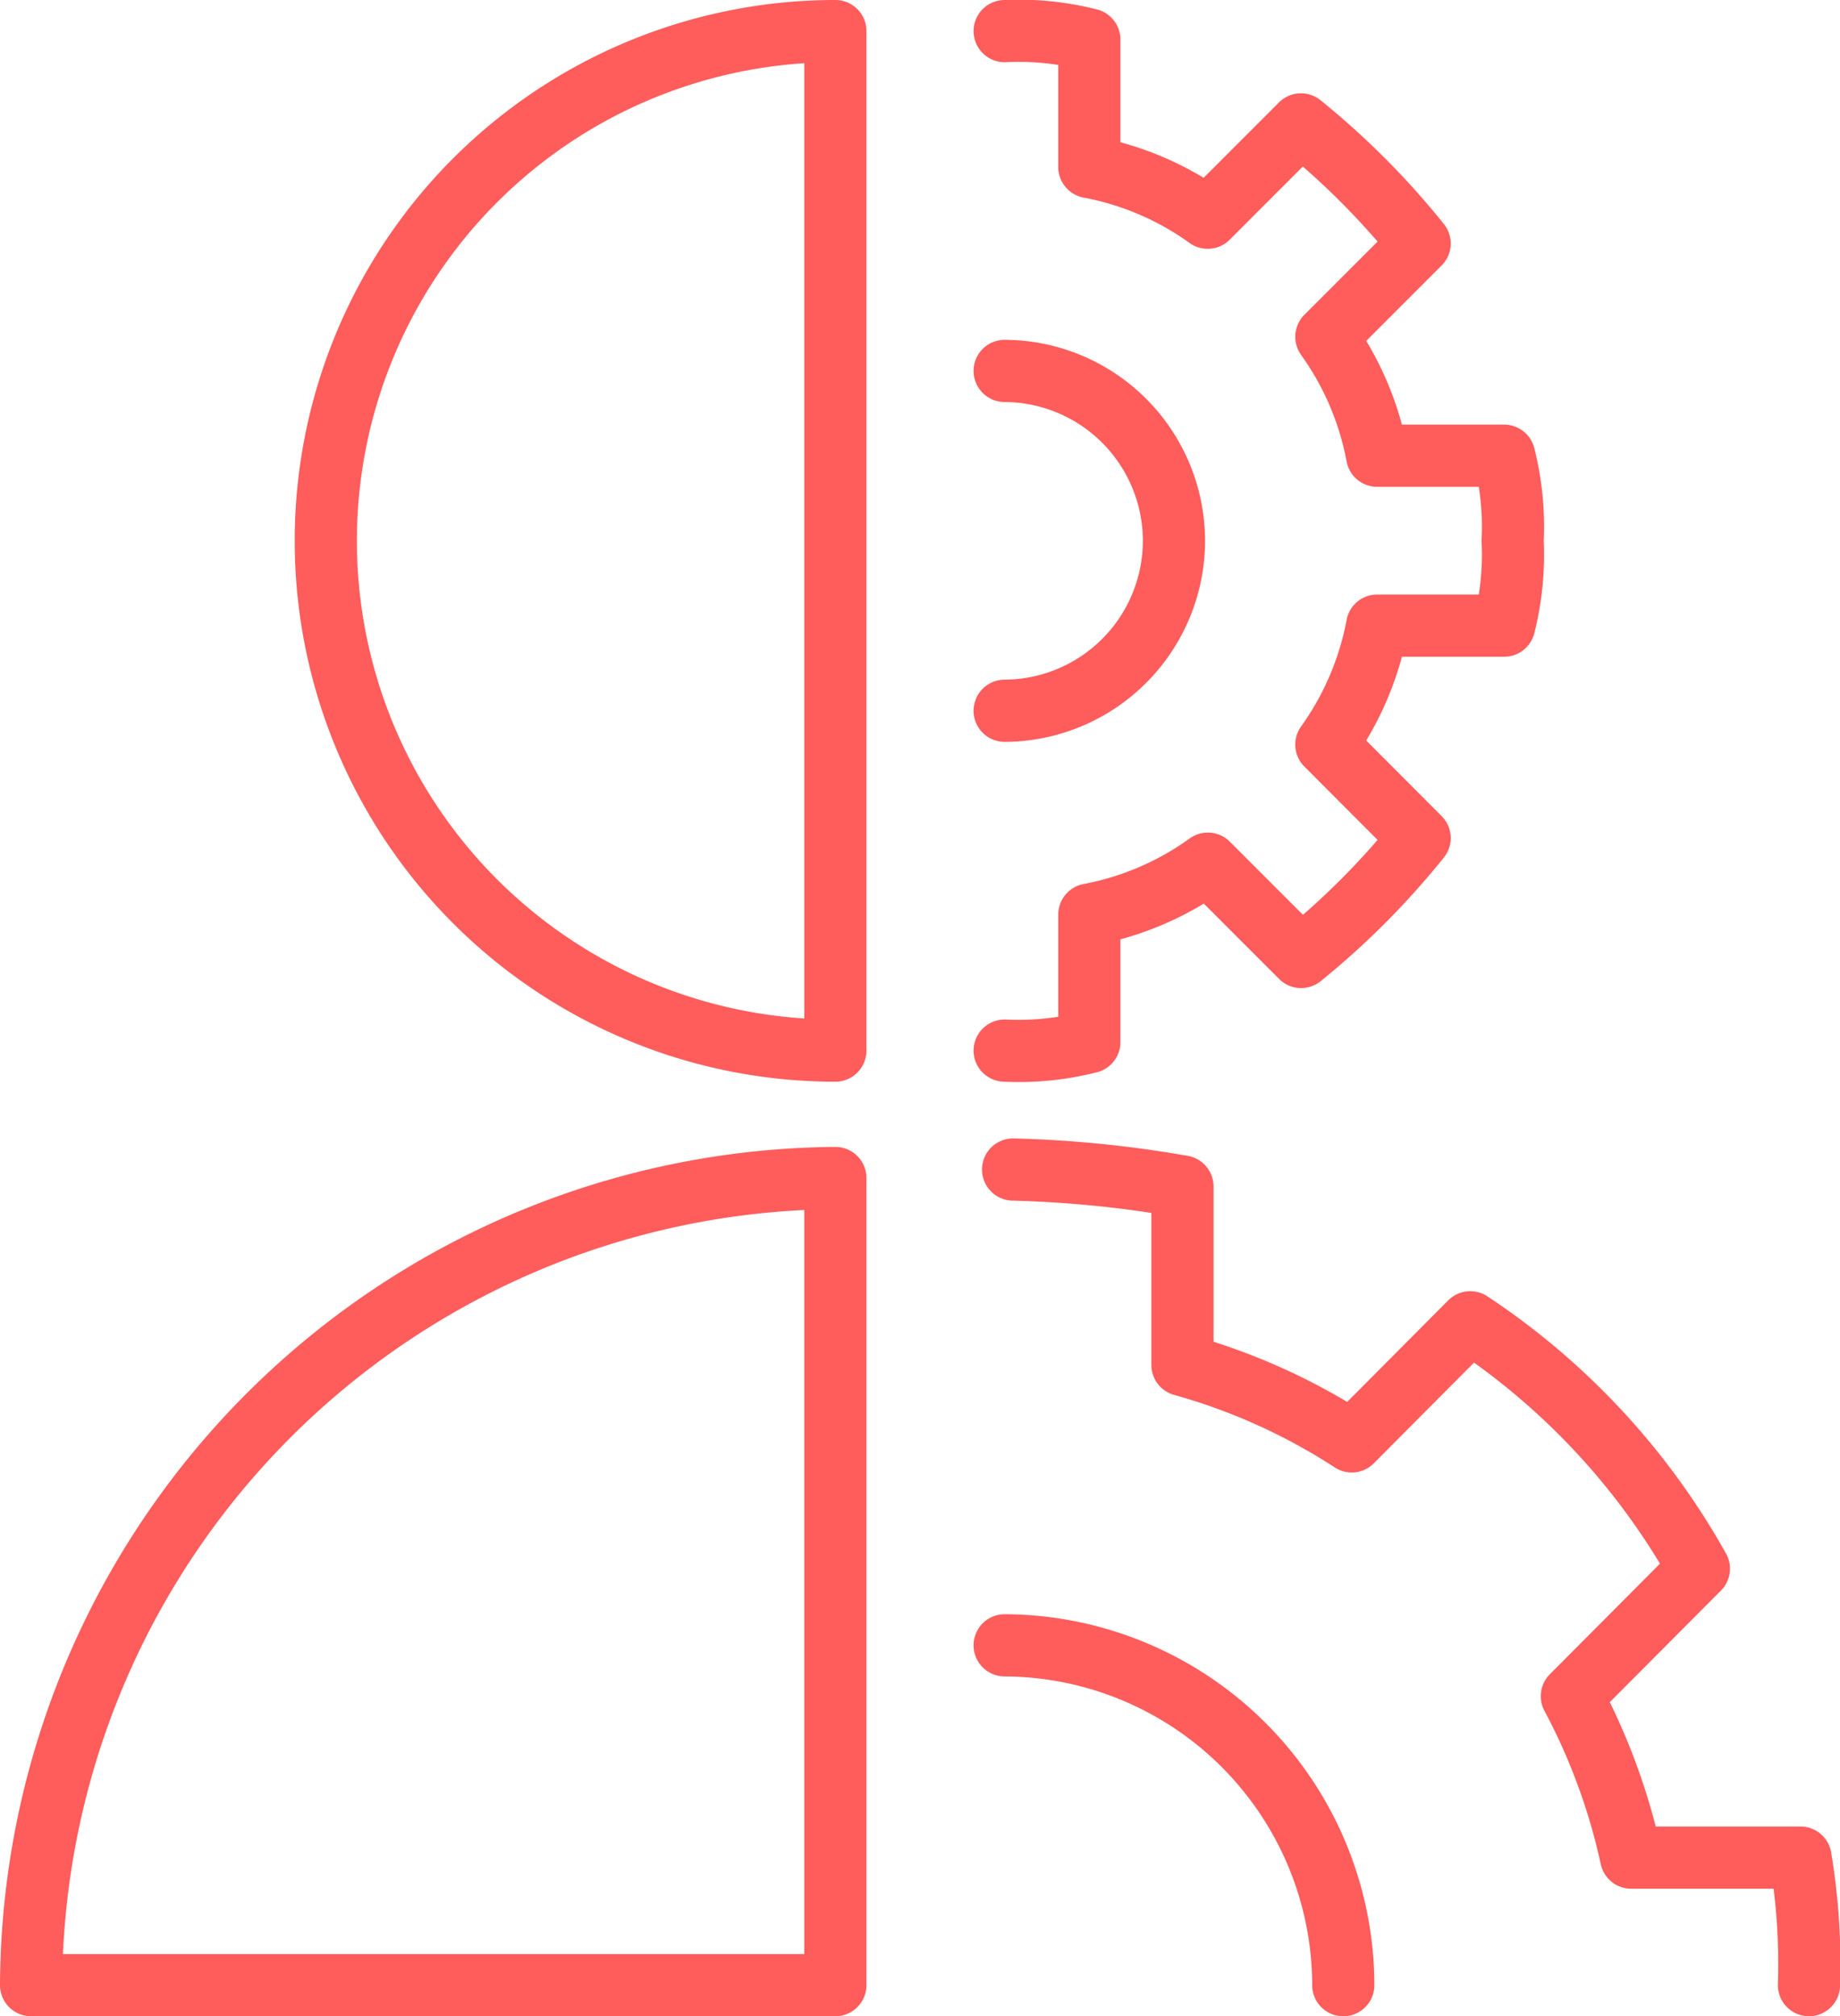 <svg xmlns="http://www.w3.org/2000/svg" width="59.186" height="64.828" viewBox="0 0 59.186 64.828">
  <g id="Ikon_2" transform="translate(0.586 0.584)">
    <g id="Ikon">
      <path id="Stroke_1" data-name="Stroke 1" d="M16.339,32.78a16.39,16.39,0,0,1,0-32.78Z" transform="translate(9.945 0.416)" fill="none" stroke="#ff5c5c" stroke-linecap="round" stroke-linejoin="round" stroke-miterlimit="10" stroke-width="2"/>
      <path id="Stroke_3" data-name="Stroke 3" d="M0,25.951A26.075,26.075,0,0,1,25.87,0V25.951Z" transform="translate(0.414 37.293)" fill="none" stroke="#ff5c5c" stroke-linecap="round" stroke-linejoin="round" stroke-miterlimit="10" stroke-width="2"/>
      <path id="Stroke_5" data-name="Stroke 5" d="M0,32.78a9.229,9.229,0,0,0,2.724-.273v-4.1A9.532,9.532,0,0,0,6.536,26.77l3,3a25.282,25.282,0,0,0,3.812-3.824l-3-3.006a9.571,9.571,0,0,0,1.634-3.824h4.085a9.308,9.308,0,0,0,.273-2.731,9.311,9.311,0,0,0-.273-2.732H11.982a9.576,9.576,0,0,0-1.634-3.824l3-3A25.206,25.206,0,0,0,9.531,3l-3,3A9.522,9.522,0,0,0,2.724,4.37V.273A9.256,9.256,0,0,0,0,0" transform="translate(31.73 0.416)" fill="none" stroke="#ff5c5c" stroke-linecap="round" stroke-linejoin="round" stroke-miterlimit="10" stroke-width="2"/>
      <path id="Stroke_7" data-name="Stroke 7" d="M0,0A5.471,5.471,0,0,1,5.446,5.463,5.471,5.471,0,0,1,0,10.927" transform="translate(31.73 11.342)" fill="none" stroke="#ff5c5c" stroke-linecap="round" stroke-linejoin="round" stroke-miterlimit="10" stroke-width="2"/>
      <path id="Stroke_9" data-name="Stroke 9" d="M25.6,26.224a20.719,20.719,0,0,0-.273-4.1H19.88a20.055,20.055,0,0,0-1.907-5.19l4.085-4.1a22.864,22.864,0,0,0-7.353-7.922L10.893,8.741A19.651,19.651,0,0,0,5.447,6.283V.546A36.876,36.876,0,0,0,0,0" transform="translate(32.002 37.02)" fill="none" stroke="#ff5c5c" stroke-linecap="round" stroke-linejoin="round" stroke-miterlimit="10" stroke-width="2"/>
      <path id="Stroke_11" data-name="Stroke 11" d="M0,0A10.942,10.942,0,0,1,10.892,10.927" transform="translate(31.73 52.318)" fill="none" stroke="#ff5c5c" stroke-linecap="round" stroke-linejoin="round" stroke-miterlimit="10" stroke-width="2"/>
    </g>
  </g>
</svg>
